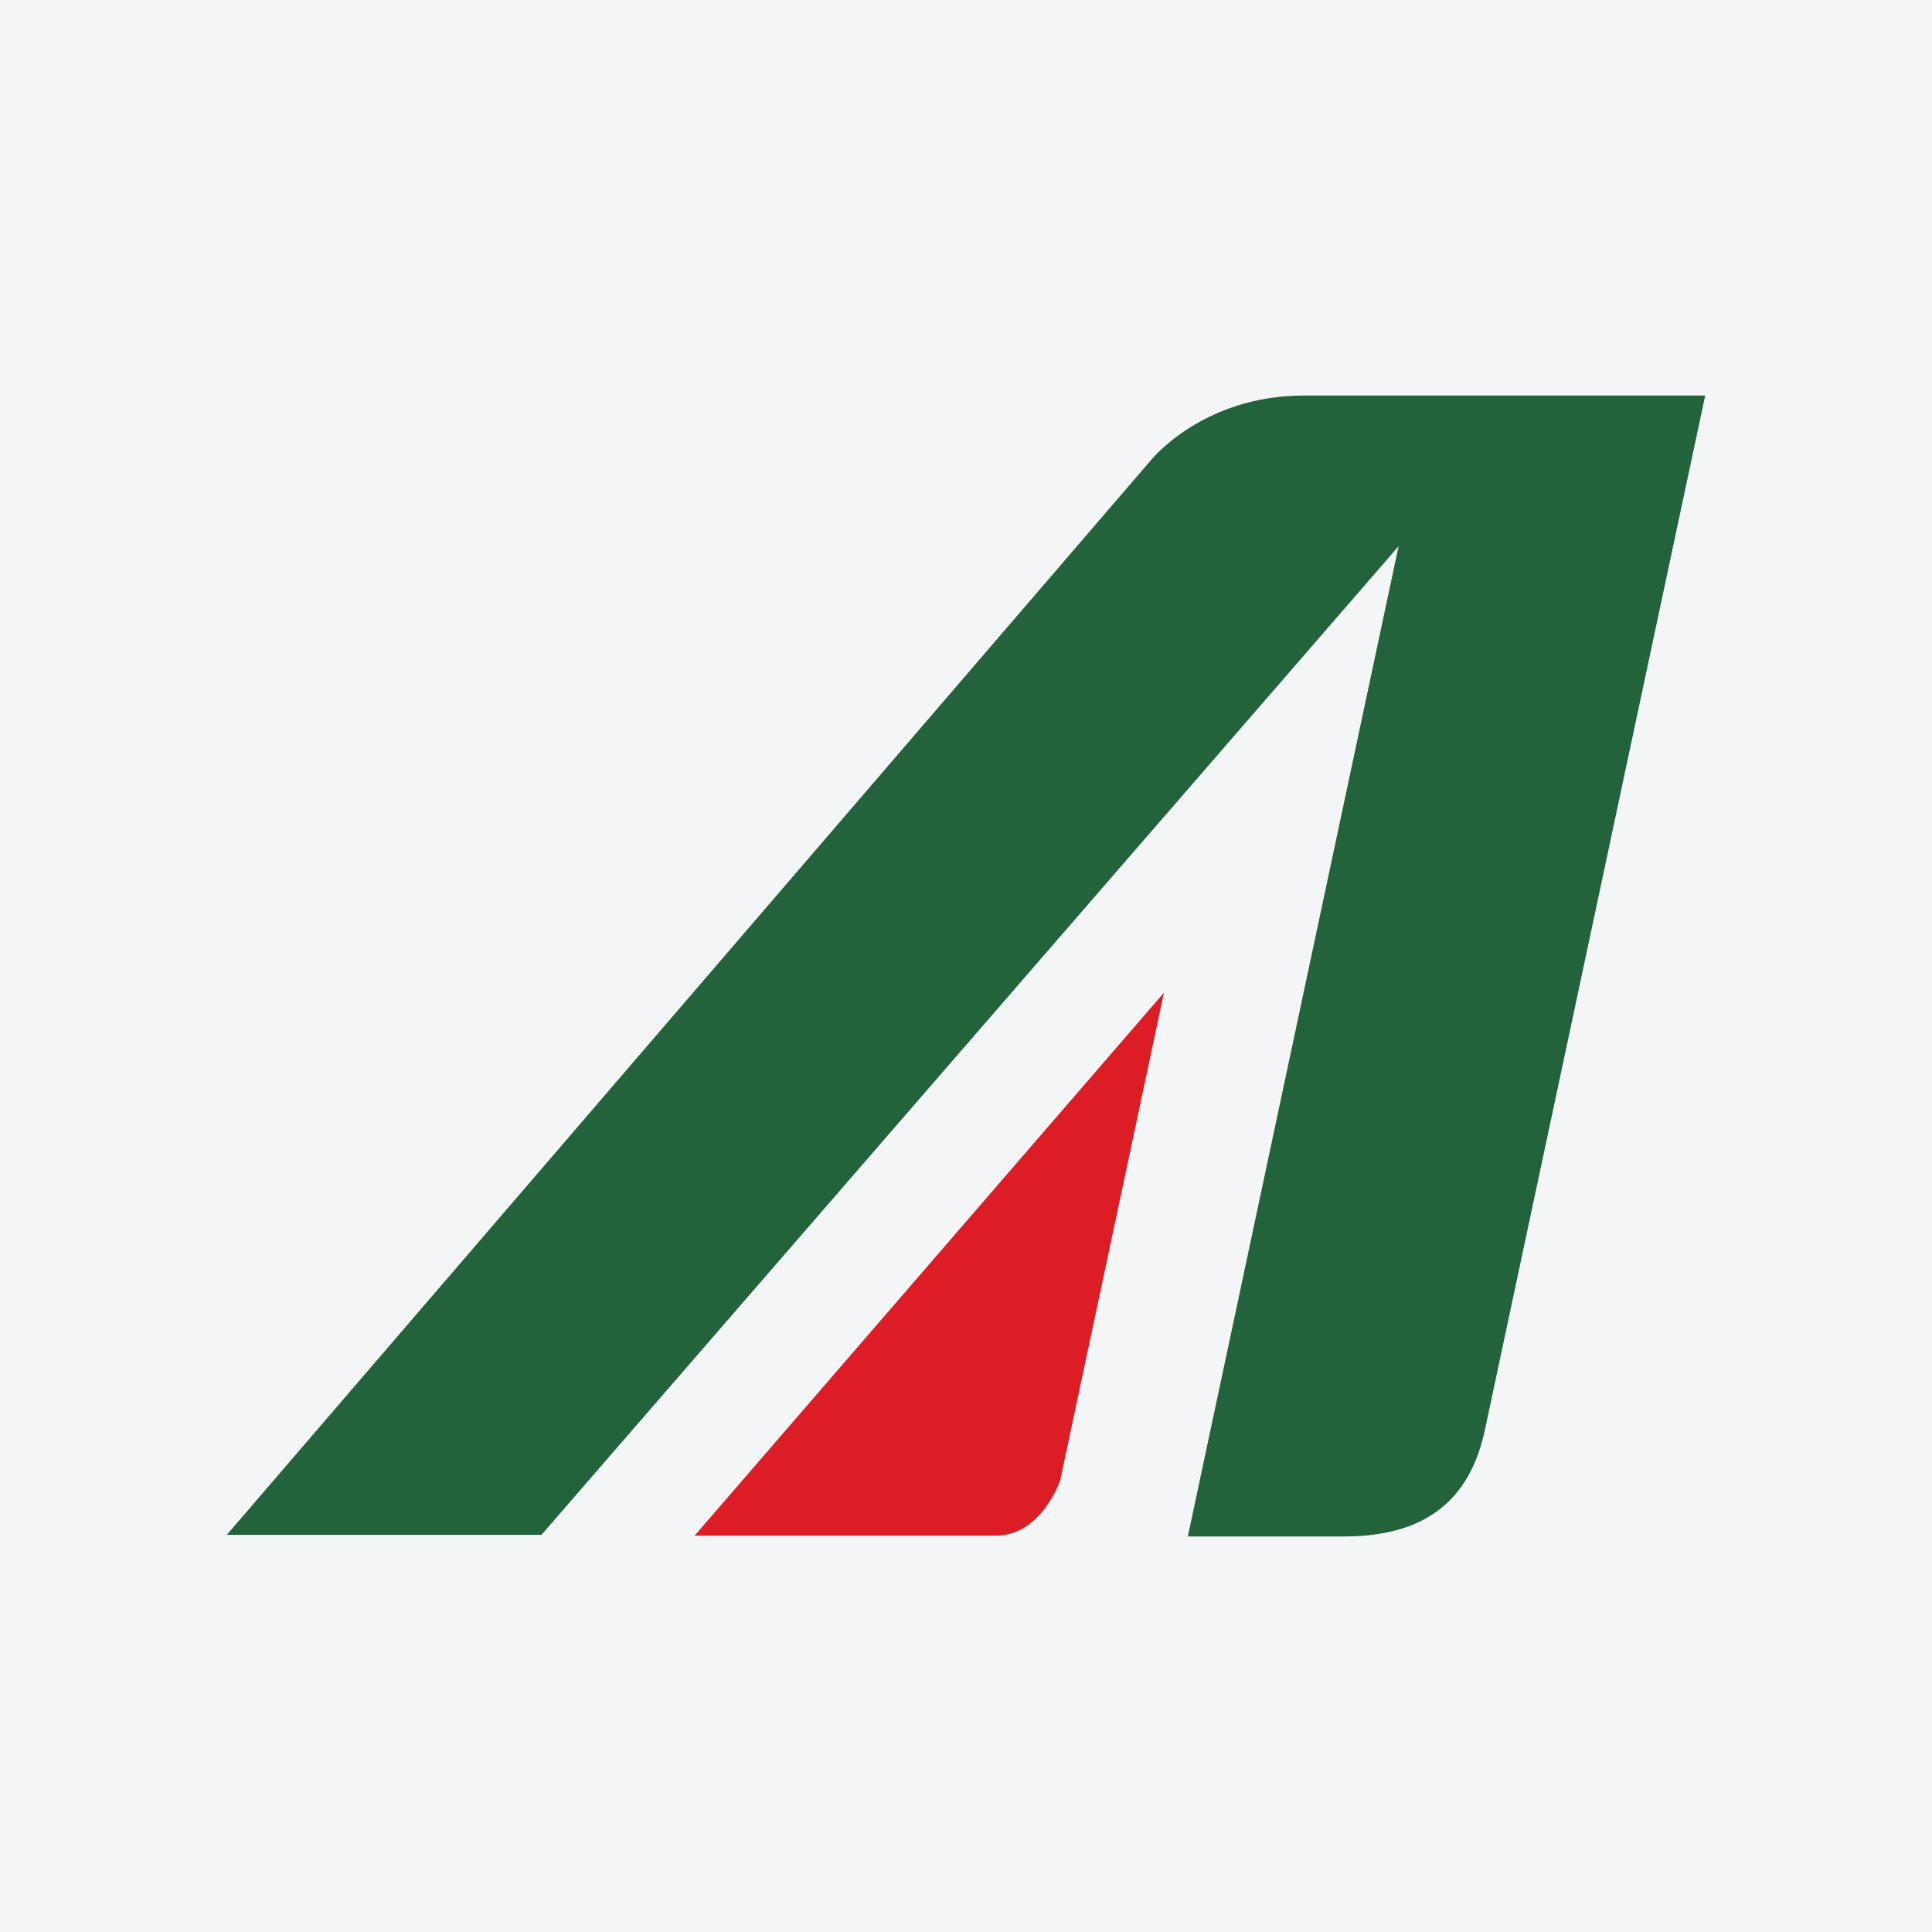<?xml version="1.0" encoding="UTF-8"?>
<svg xmlns="http://www.w3.org/2000/svg" xmlns:xlink="http://www.w3.org/1999/xlink" width="56pt" height="56pt" viewBox="0 0 56 56" version="1.1">
<g id="surface1">
<rect x="0" y="0" width="56" height="56" style="fill:rgb(95.667%,95.776%,96.776%);fill-opacity:1;stroke:none;"/>
<path style=" stroke:none;fill-rule:nonzero;fill:rgb(13.303%,38.985%,23.734%);fill-opacity:1;" d="M 40.539 15.832 L 34.43 44.535 C 34.43 44.535 36.352 44.535 38.961 44.535 C 41.57 44.535 42.66 43.238 43.043 41.434 C 43.43 39.629 49.426 11.465 49.426 11.465 L 37.793 11.465 C 34.855 11.465 33.359 13.34 33.359 13.34 L 6.574 44.488 L 15.695 44.488 L 40.539 15.832 "/>
<path style=" stroke:none;fill-rule:nonzero;fill:rgb(86.345%,11.632%,14.578%);fill-opacity:1;" d="M 20.219 44.512 C 20.219 44.512 27.57 44.512 28.871 44.512 C 30.176 44.512 30.727 42.922 30.727 42.922 L 33.738 28.773 L 20.133 44.512 "/>
</g>
</svg>
